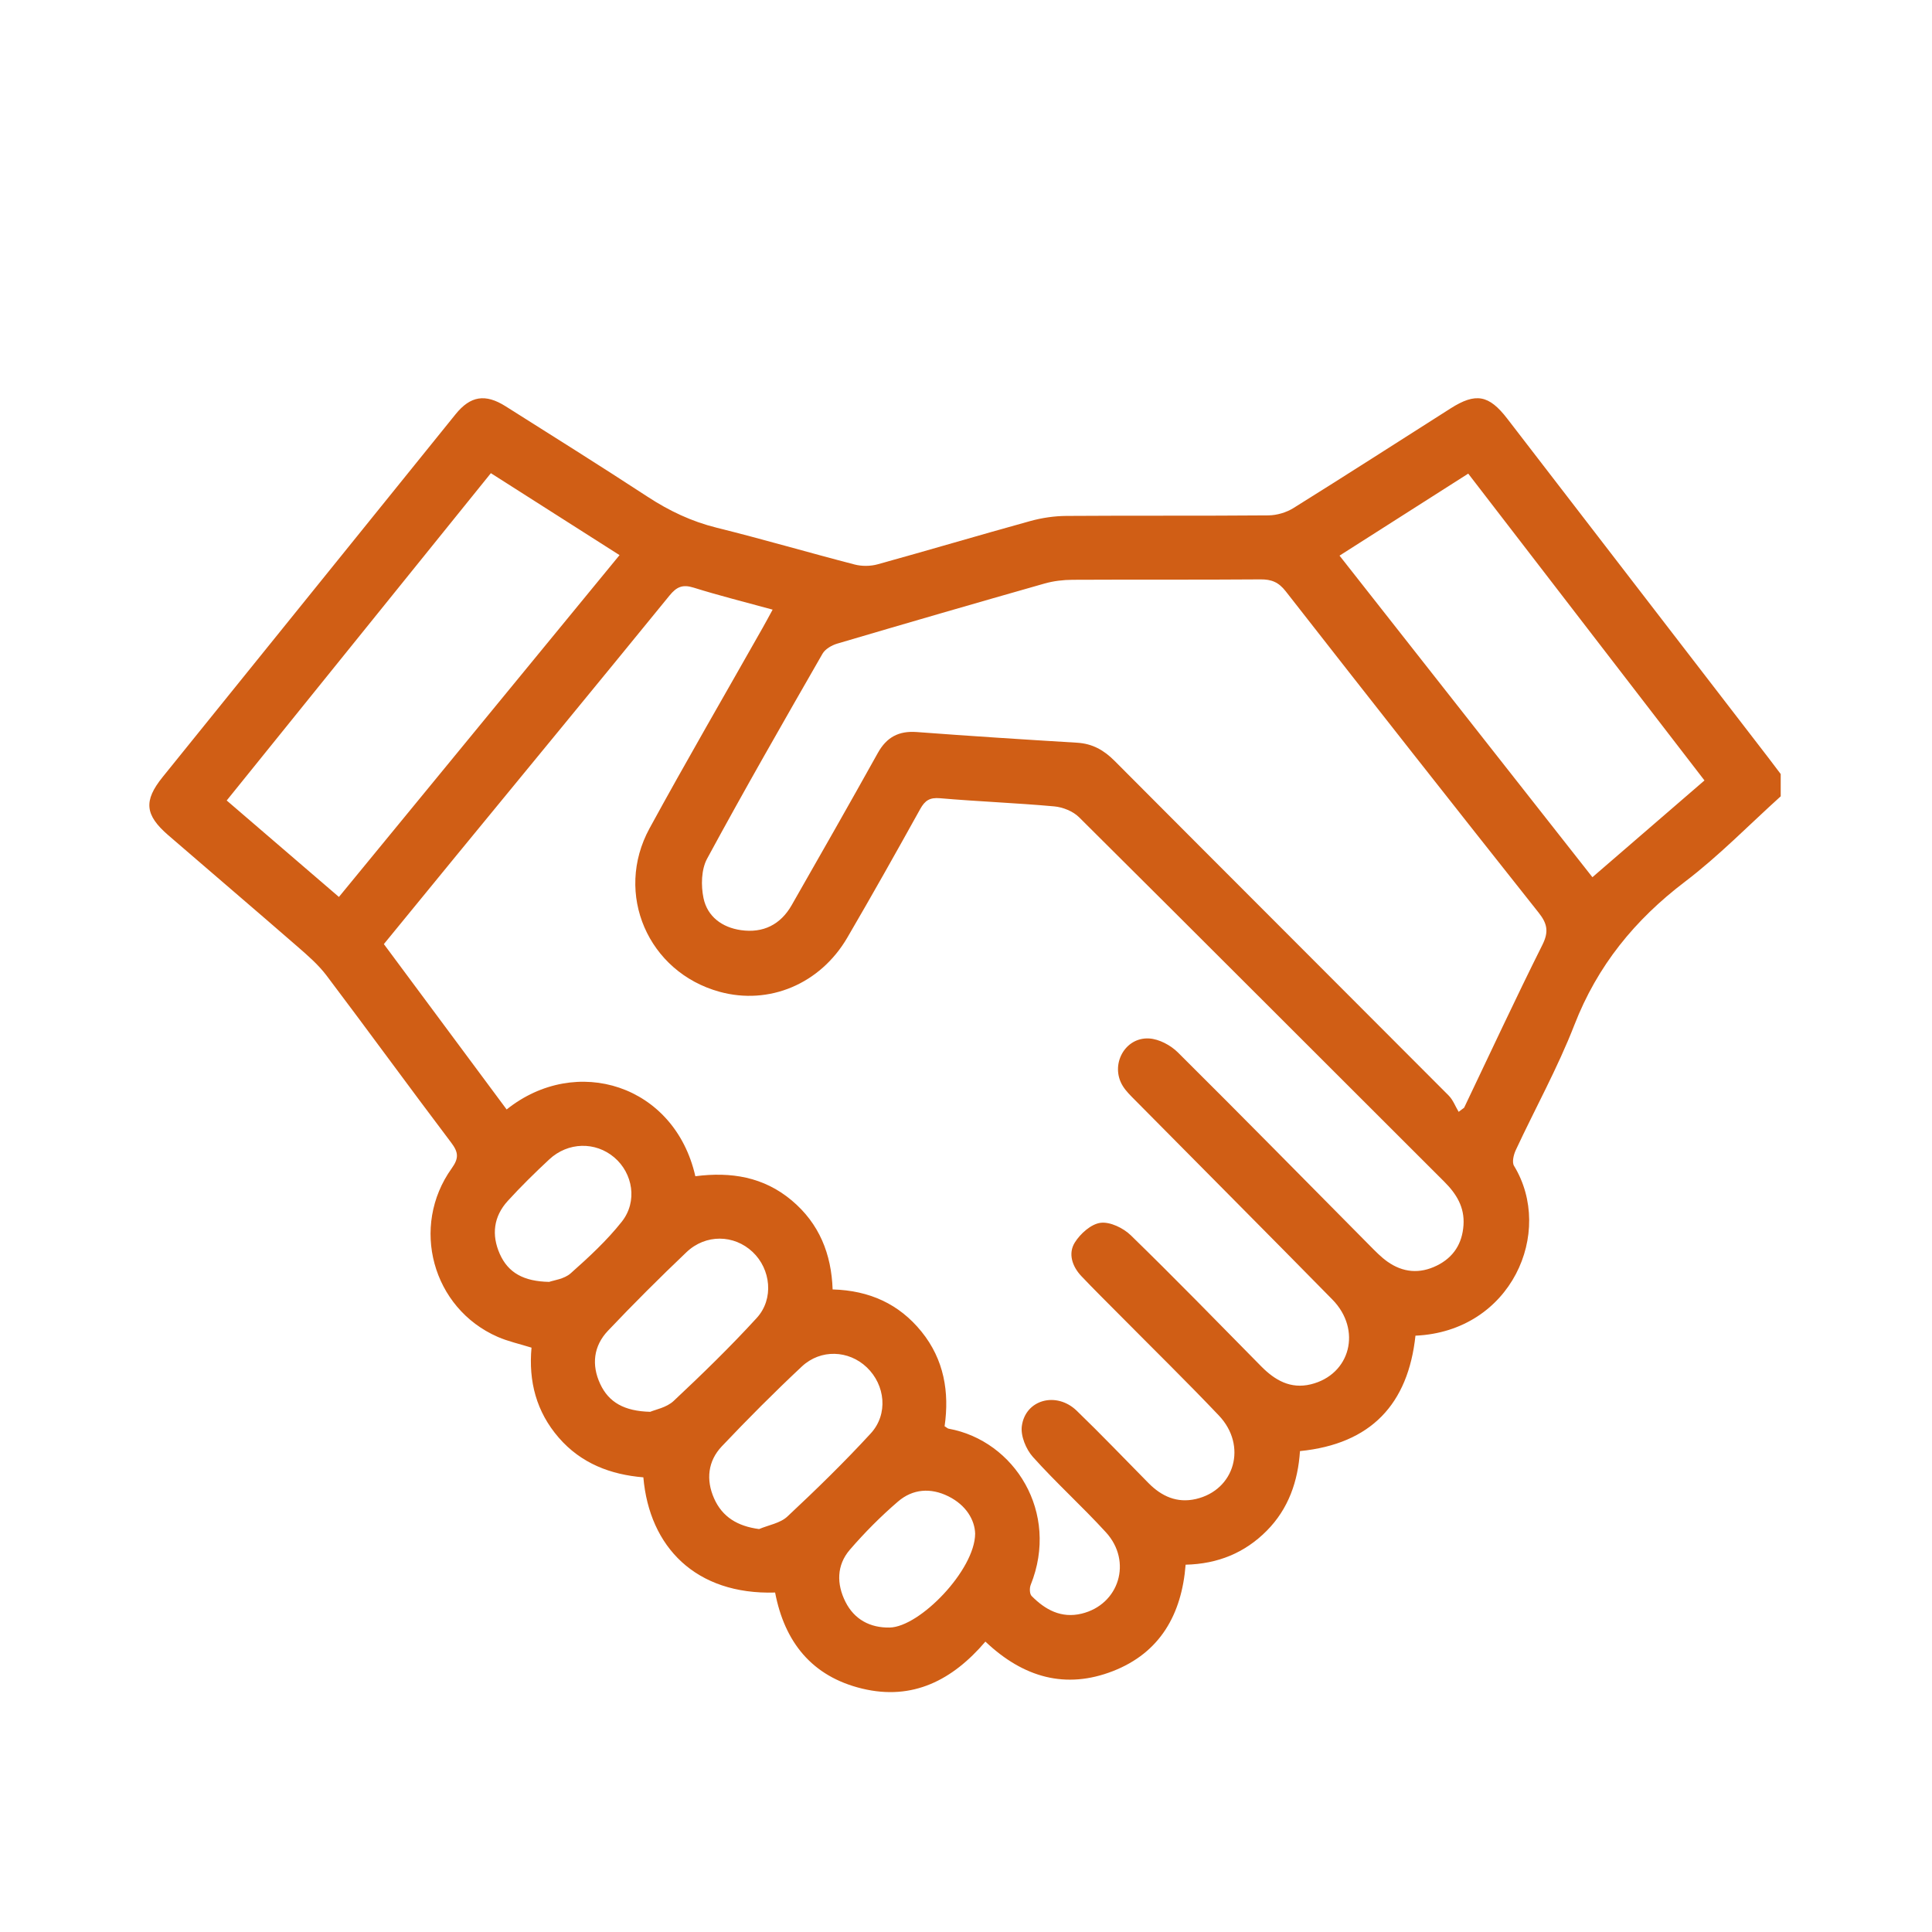 <?xml version="1.0" encoding="UTF-8"?> <svg xmlns="http://www.w3.org/2000/svg" id="Layer_1" version="1.1" viewBox="0 0 200 200"><defs><style> .st0 { fill: #d05e15; } </style></defs><path class="st0" d="M184.339,82.434c-3.289,2.965-6.396,6.169-9.91,8.839-5.199,3.951-9.069,8.699-11.452,14.833-1.723,4.434-4.052,8.631-6.066,12.954-.223.48-.408,1.252-.18,1.627,4.183,6.865-.261,17.137-10.203,17.582-.76,7.072-4.585,11.208-11.955,11.948-.205,3.109-1.179,5.97-3.445,8.251-2.266,2.28-5.043,3.429-8.393,3.509-.4,5.121-2.628,9.108-7.525,11.015-4.88,1.9-9.263.681-13.201-3.054-3.381,3.962-7.505,6.138-12.771,4.863-5.205-1.26-8.021-4.832-8.999-9.942-8.215.249-13.016-4.713-13.639-11.926-3.388-.28-6.445-1.434-8.764-4.113-2.322-2.682-3.131-5.831-2.814-9.312-1.227-.385-2.414-.641-3.505-1.118-6.757-2.954-9.08-11.414-4.748-17.456.757-1.056.683-1.665-.067-2.656-4.338-5.736-8.567-11.556-12.901-17.295-.849-1.123-1.951-2.075-3.022-3.007-4.435-3.857-8.909-7.668-13.356-11.511-2.431-2.101-2.574-3.564-.588-6.026,10.103-12.524,20.213-25.043,30.327-37.558,1.533-1.897,3.071-2.153,5.177-.824,4.919,3.104,9.847,6.194,14.716,9.376,2.225,1.454,4.539,2.552,7.137,3.196,4.782,1.184,9.513,2.575,14.283,3.809.745.193,1.634.185,2.377-.021,5.28-1.459,10.531-3.023,15.811-4.481,1.197-.33,2.472-.519,3.712-.528,6.977-.049,13.955.003,20.932-.057.871-.008,1.849-.295,2.588-.756,5.449-3.396,10.848-6.872,16.267-10.316,2.609-1.658,3.97-1.407,5.87,1.06,9.013,11.704,18.026,23.407,27.038,35.112.428.555.846,1.118,1.269,1.677v2.308ZM71.98,121.763c3.695-.478,7.071.067,9.967,2.493,2.869,2.403,4.123,5.563,4.246,9.225,3.822.108,6.88,1.505,9.196,4.363,2.346,2.896,2.904,6.278,2.396,9.801.232.143.319.234.419.252,6.821,1.24,11.506,8.678,8.495,16.165-.133.33-.119.938.093,1.153,1.411,1.43,3.067,2.335,5.167,1.832,3.889-.931,5.285-5.4,2.532-8.417-2.443-2.676-5.15-5.113-7.567-7.81-.713-.796-1.281-2.181-1.145-3.192.372-2.756,3.589-3.614,5.684-1.589,2.528,2.443,4.959,4.986,7.43,7.489,1.359,1.377,2.96,2.098,4.907,1.648,4.032-.932,5.336-5.528,2.376-8.645-3.329-3.505-6.788-6.887-10.19-10.323-1.353-1.367-2.726-2.714-4.048-4.11-.946-.999-1.385-2.336-.674-3.474.573-.918,1.691-1.92,2.671-2.04.991-.122,2.355.542,3.132,1.298,4.565,4.446,9.012,9.014,13.486,13.554,1.427,1.448,3.044,2.379,5.143,1.868,4.105-.999,5.307-5.648,2.228-8.781-6.778-6.898-13.605-13.747-20.405-20.622-.462-.467-.953-.935-1.292-1.487-1.339-2.175.213-5.076,2.749-4.912,1.022.066,2.208.698,2.955,1.44,6.667,6.62,13.25,13.324,19.865,19.996.579.584,1.159,1.187,1.824,1.66,1.608,1.143,3.355,1.29,5.129.411,1.717-.849,2.623-2.267,2.752-4.185.125-1.853-.724-3.232-1.991-4.497-12.602-12.574-25.174-25.179-37.803-37.726-.625-.621-1.676-1.044-2.569-1.125-3.936-.357-7.891-.503-11.829-.845-1.063-.092-1.557.234-2.047,1.116-2.476,4.461-4.975,8.91-7.548,13.315-2.811,4.813-8.104,7.012-13.223,5.606-7.394-2.032-10.945-10.148-7.248-16.923,3.81-6.982,7.81-13.859,11.725-20.783.318-.563.622-1.134,1.016-1.853-2.833-.778-5.531-1.449-8.179-2.278-1.138-.356-1.759-.087-2.494.815-7.32,8.986-14.692,17.929-22.046,26.888-2.502,3.048-4.995,6.103-7.527,9.197,2.169,2.921,4.262,5.739,6.354,8.558,2.118,2.853,4.236,5.706,6.356,8.562,7.19-5.747,17.387-2.565,19.535,6.912ZM150.999,115.097c.189-.143.379-.286.568-.429,2.687-5.627,5.314-11.284,8.103-16.861.682-1.365.501-2.204-.394-3.333-8.768-11.058-17.495-22.148-26.183-33.269-.734-.94-1.469-1.236-2.61-1.227-6.482.05-12.965.008-19.447.042-.972.005-1.976.123-2.908.388-7.162,2.037-14.313,4.111-21.454,6.219-.571.169-1.249.559-1.528,1.046-4.04,7.041-8.085,14.082-11.948,21.22-.605,1.117-.641,2.782-.372,4.075.398,1.913,1.921,3.041,3.875,3.32,2.297.328,4.097-.563,5.253-2.586,2.993-5.238,5.982-10.48,8.916-15.751.913-1.641,2.167-2.31,4.038-2.17,5.529.416,11.063.771,16.597,1.105,1.58.095,2.766.764,3.873,1.876,11.513,11.561,23.063,23.086,34.582,34.641.455.456.697,1.124,1.038,1.693ZM50.815,48.983c-9.163,11.353-18.242,22.601-27.347,33.883,3.976,3.418,7.755,6.666,11.617,9.986,9.716-11.836,19.329-23.545,29.049-35.386-4.431-2.822-8.771-5.586-13.319-8.483ZM151.991,49.029c-4.509,2.873-8.873,5.655-13.323,8.49,8.806,11.199,17.47,22.216,26.178,33.289,3.983-3.439,7.781-6.72,11.6-10.017-8.21-10.663-16.275-21.138-24.455-31.762ZM67.308,146.152c.508-.224,1.692-.436,2.426-1.125,2.954-2.772,5.868-5.602,8.601-8.59,1.808-1.976,1.461-5.06-.427-6.838-1.916-1.804-4.851-1.87-6.845.028-2.777,2.643-5.495,5.354-8.132,8.137-1.488,1.57-1.717,3.527-.802,5.496.892,1.918,2.499,2.821,5.178,2.891ZM78.581,158.288c.987-.418,2.188-.606,2.923-1.293,2.967-2.774,5.884-5.615,8.632-8.604,1.836-1.997,1.508-5.019-.408-6.846-1.865-1.778-4.766-1.917-6.726-.081-2.845,2.665-5.601,5.432-8.282,8.262-1.444,1.525-1.648,3.46-.804,5.377.853,1.935,2.438,2.892,4.665,3.185ZM100.947,158.759c-.041-1.403-.922-2.937-2.76-3.855-1.844-.92-3.702-.776-5.227.536-1.779,1.53-3.453,3.212-4.985,4.989-1.38,1.601-1.379,3.559-.451,5.398.917,1.817,2.543,2.692,4.567,2.656,3.127-.055,8.838-5.963,8.856-9.725ZM56.853,132.7c.443-.165,1.544-.284,2.218-.882,1.875-1.664,3.746-3.39,5.295-5.348,1.657-2.094,1.15-5.018-.78-6.657-1.949-1.654-4.787-1.602-6.73.209-1.481,1.381-2.931,2.803-4.294,4.298-1.468,1.61-1.701,3.521-.821,5.495.868,1.946,2.474,2.837,5.111,2.885Z"></path></svg> 